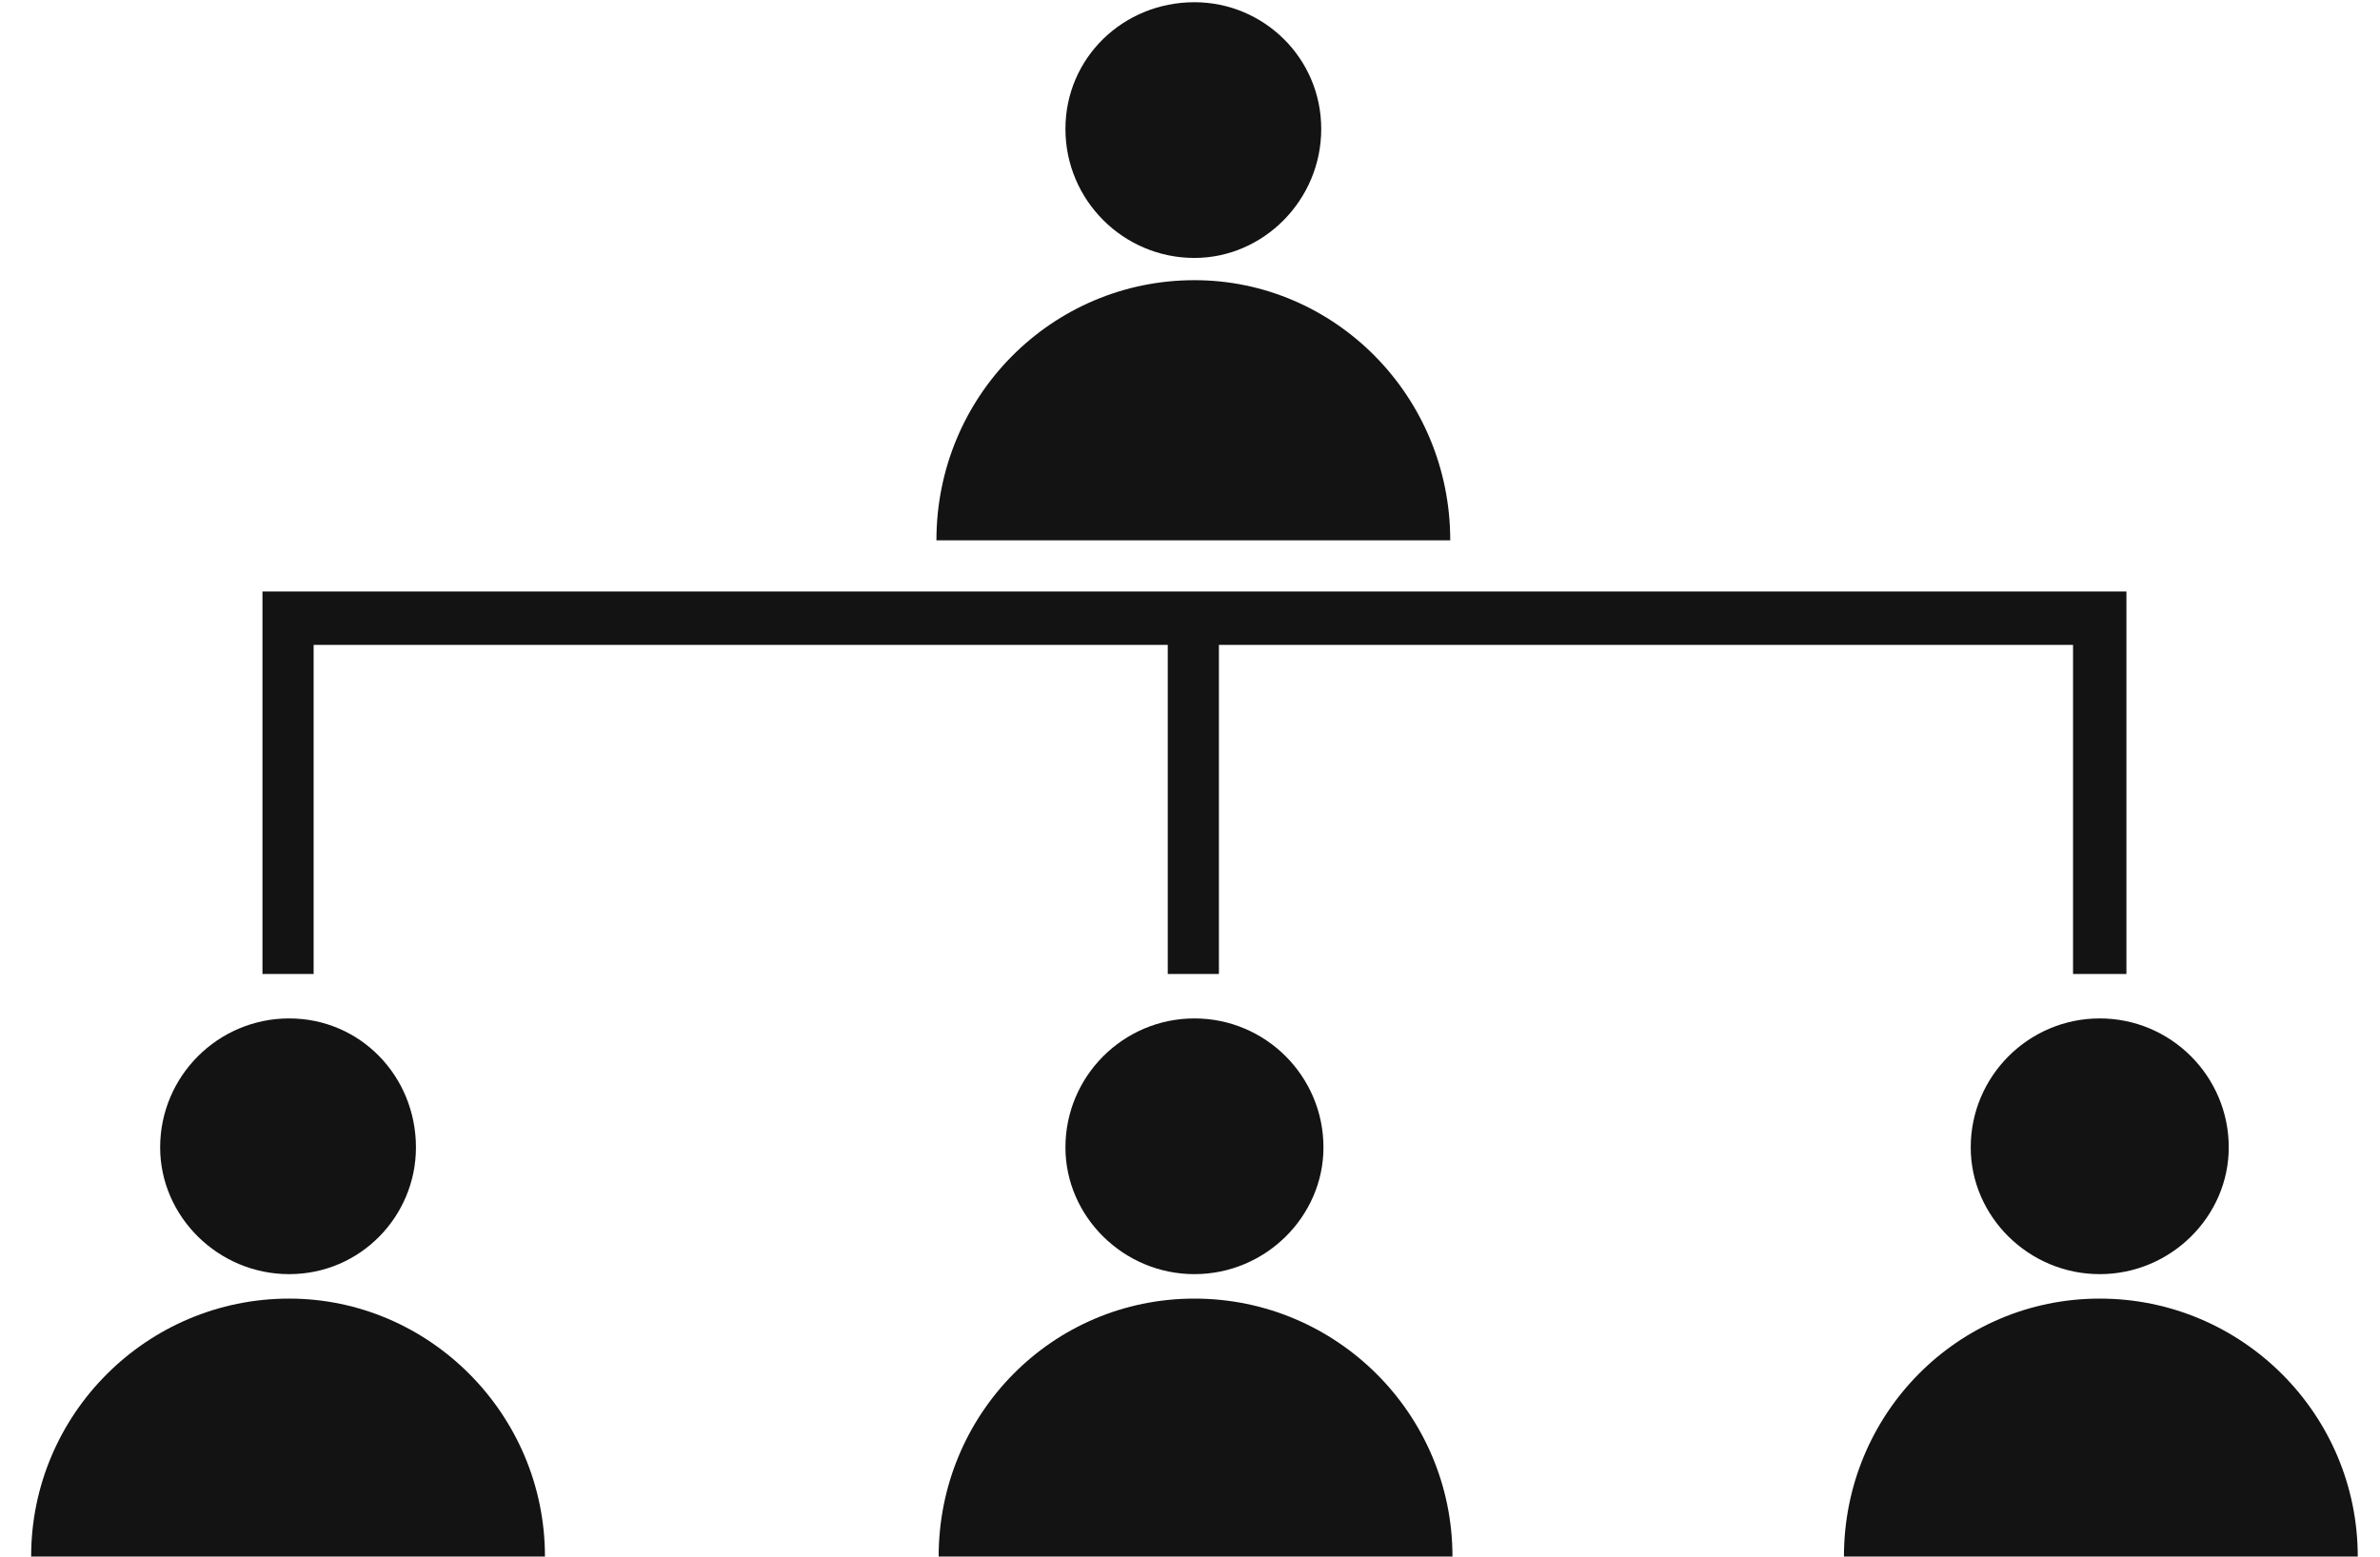 <svg version="1.2" xmlns="http://www.w3.org/2000/svg" viewBox="0 0 107 70" width="107" height="70">
	<title>noun-hierarchy-55078-141414-svg</title>
	<style>
		.s0 { fill: #131313 } 
	</style>
	<path id="Layer" fill-rule="evenodd" class="s0" d="m53.7 11.6c-3.2 0-5.8-2.6-5.8-5.8 0-3.2 2.6-5.7 5.8-5.7 3.1 0 5.7 2.5 5.7 5.7 0 3.2-2.6 5.8-5.7 5.8zm-11.6 12.7c0-6.5 5.2-11.7 11.6-11.7 6.3 0 11.5 5.2 11.5 11.7zm53.5 19.5h-2.4v-14.8h-38.4v14.8h-2.3v-14.8h-38.4v14.8h-2.3v-17.2h83.8zm-82.6 13.5c-3.2 0-5.8-2.6-5.8-5.7 0-3.2 2.6-5.8 5.8-5.8 3.2 0 5.7 2.6 5.7 5.8 0 3.1-2.5 5.7-5.7 5.7zm-11.6 12.7c0-6.4 5.2-11.6 11.6-11.6 6.3 0 11.5 5.2 11.5 11.6zm93-12.7c-3.2 0-5.8-2.6-5.8-5.7 0-3.2 2.6-5.8 5.8-5.8 3.2 0 5.8 2.6 5.8 5.8 0 3.1-2.6 5.7-5.8 5.7zm-11.5 12.7c0-6.4 5.1-11.6 11.5-11.6 6.4 0 11.6 5.2 11.6 11.6zm-29.2-12.7c-3.2 0-5.8-2.6-5.8-5.7 0-3.2 2.6-5.8 5.8-5.8 3.2 0 5.8 2.6 5.8 5.8 0 3.1-2.6 5.7-5.8 5.7zm-11.5 12.7c0-6.4 5.1-11.6 11.5-11.6 6.4 0 11.6 5.2 11.6 11.6z"/>
</svg>